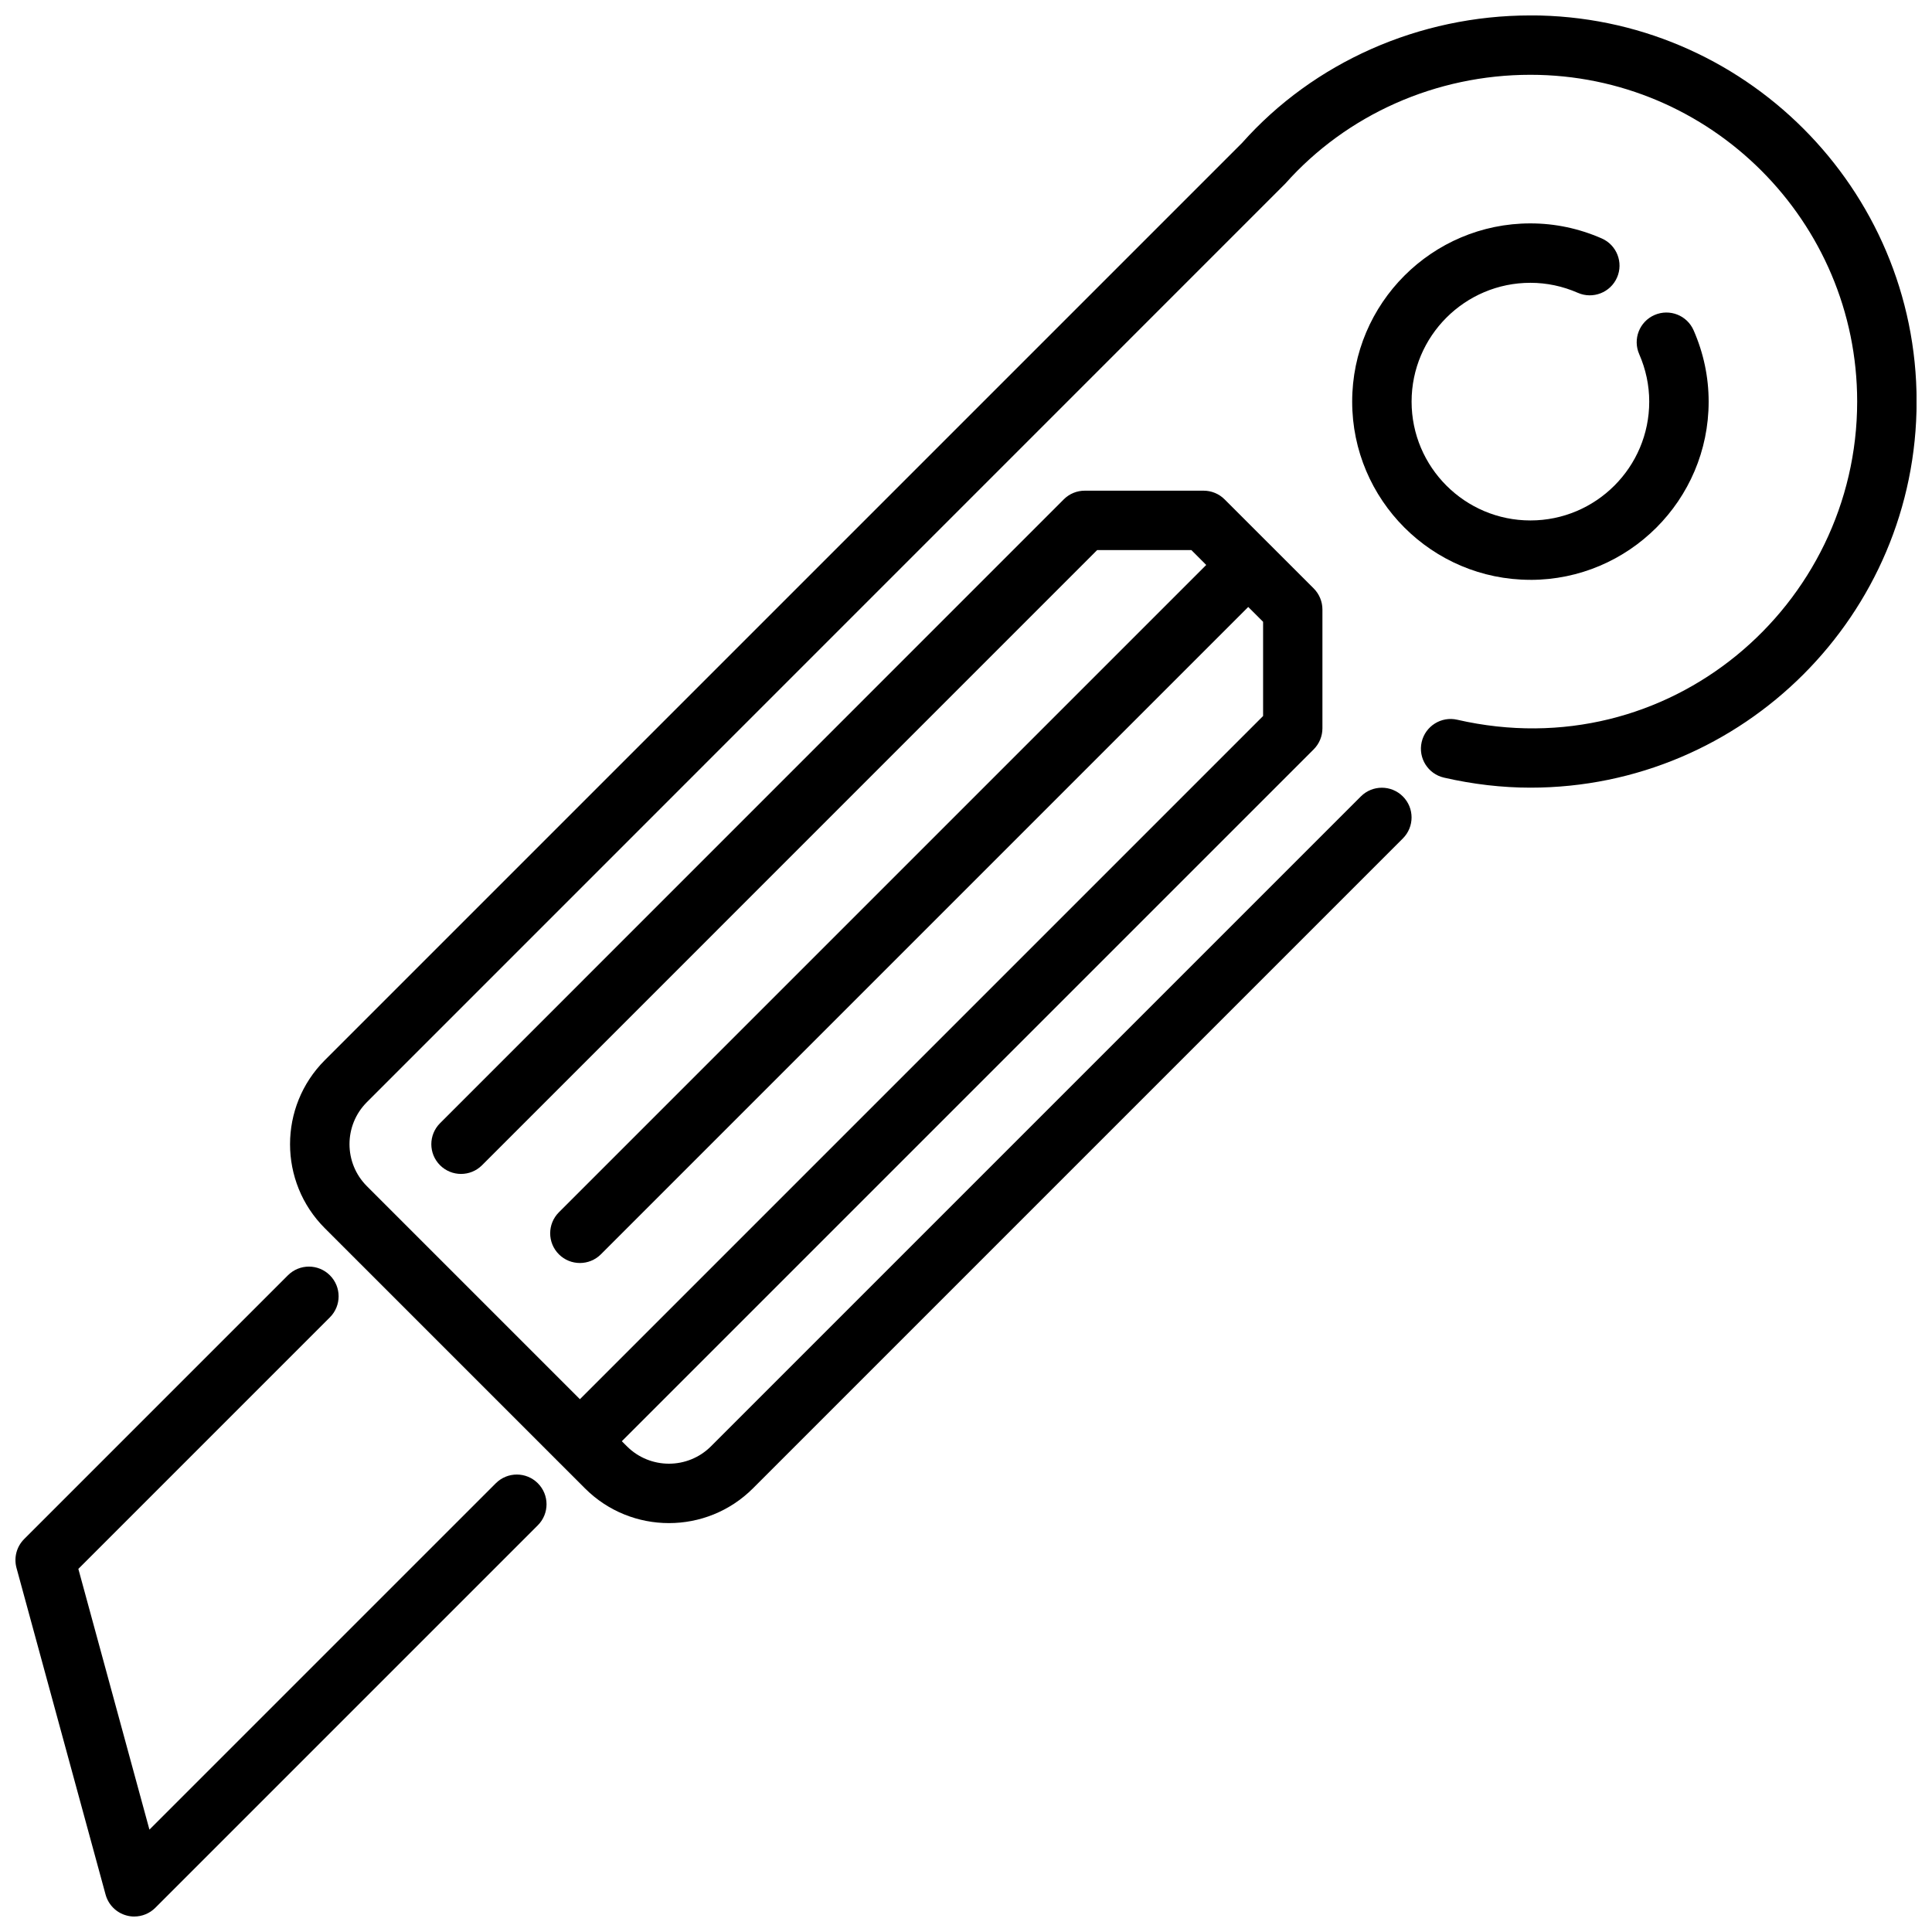 <?xml version="1.0" encoding="UTF-8"?>
<!-- Uploaded to: ICON Repo, www.svgrepo.com, Generator: ICON Repo Mixer Tools -->
<svg width="800px" height="800px" version="1.1" viewBox="144 144 512 512" xmlns="http://www.w3.org/2000/svg">
 <defs>
  <clipPath id="b">
   <path d="m148.09 479h140.91v172.9h-140.91z"/>
  </clipPath>
  <clipPath id="a">
   <path d="m220 148.09h431.9v399.91h-431.9z"/>
  </clipPath>
 </defs>
 <g clip-path="url(#b)">
  <path d="m179.58 651.9c-0.668 0-1.355-0.086-2.023-0.27-2.707-0.715-4.832-2.824-5.574-5.535l-23.613-86.59c-0.738-2.723 0.031-5.637 2.031-7.637l69.895-69.895c3.078-3.078 8.055-3.078 11.133 0 3.078 3.078 3.078 8.055 0 11.133l-66.664 66.668 18.836 69.094 91.797-91.789c3.078-3.078 8.055-3.078 11.133 0s3.078 8.055 0 11.133l-101.38 101.38c-1.496 1.496-3.504 2.305-5.566 2.305z"/>
 </g>
 <g clip-path="url(#a)">
  <path d="m549.57 148.09c-29.48 0-57.441 12.438-76.414 33.793l-243.08 243.08c-12.281 12.273-12.281 32.25 0 44.523l68.941 68.941c6.141 6.141 14.199 9.211 22.262 9.211s16.121-3.07 22.262-9.211l172.23-172.23c3.078-3.078 3.078-8.055 0-11.133-3.078-3.078-8.055-3.078-11.133 0l-172.23 172.23c-6.141 6.133-16.121 6.133-22.262 0l-1.355-1.355 183.36-183.36c1.473-1.48 2.305-3.481 2.305-5.566v-31.496c0-2.086-0.836-4.094-2.305-5.566l-23.617-23.609c-1.48-1.48-3.481-2.305-5.566-2.305h-31.488c-2.086-0.008-4.094 0.82-5.566 2.297l-165.3 165.33c-3.078 3.078-3.078 8.055 0 11.133s8.055 3.078 11.133 0l163.01-163.02h24.969l3.938 3.945-171.55 171.55c-3.078 3.078-3.078 8.055 0 11.133 1.535 1.535 3.551 2.305 5.566 2.305s4.031-0.77 5.566-2.305l171.55-171.55 3.938 3.93v24.969l-181.05 181.05-56.457-56.457c-6.141-6.141-6.141-16.121 0-22.262l243.38-243.41c16.305-18.332 39.98-28.852 64.969-28.852 47.742 0 86.594 38.848 86.594 86.594 0 54.059-49.855 97.188-105.98 84.324-4.227-0.977-8.461 1.676-9.43 5.91-0.977 4.242 1.676 8.461 5.91 9.43 7.707 1.77 15.414 2.66 22.914 2.66 56.426 0 102.34-45.91 102.34-102.34 0-56.422-45.918-102.32-102.34-102.32z"/>
 </g>
 <path d="m549.57 297.66c-26.047 0-47.23-21.184-47.23-47.23s21.184-47.23 47.23-47.23c6.504 0 12.863 1.34 18.902 3.984 3.984 1.746 5.801 6.383 4.055 10.367-1.746 3.977-6.391 5.793-10.367 4.055-4.039-1.77-8.273-2.66-12.586-2.66-17.367 0-31.488 14.121-31.488 31.488s14.121 31.488 31.488 31.488c17.367 0 31.488-14.121 31.488-31.488 0-4.312-0.898-8.551-2.66-12.586-1.746-3.984 0.07-8.621 4.055-10.367 4-1.738 8.621 0.07 10.367 4.055 2.644 6.039 3.984 12.398 3.984 18.902 0 26.047-21.184 47.23-47.23 47.23z"/>
</svg>
